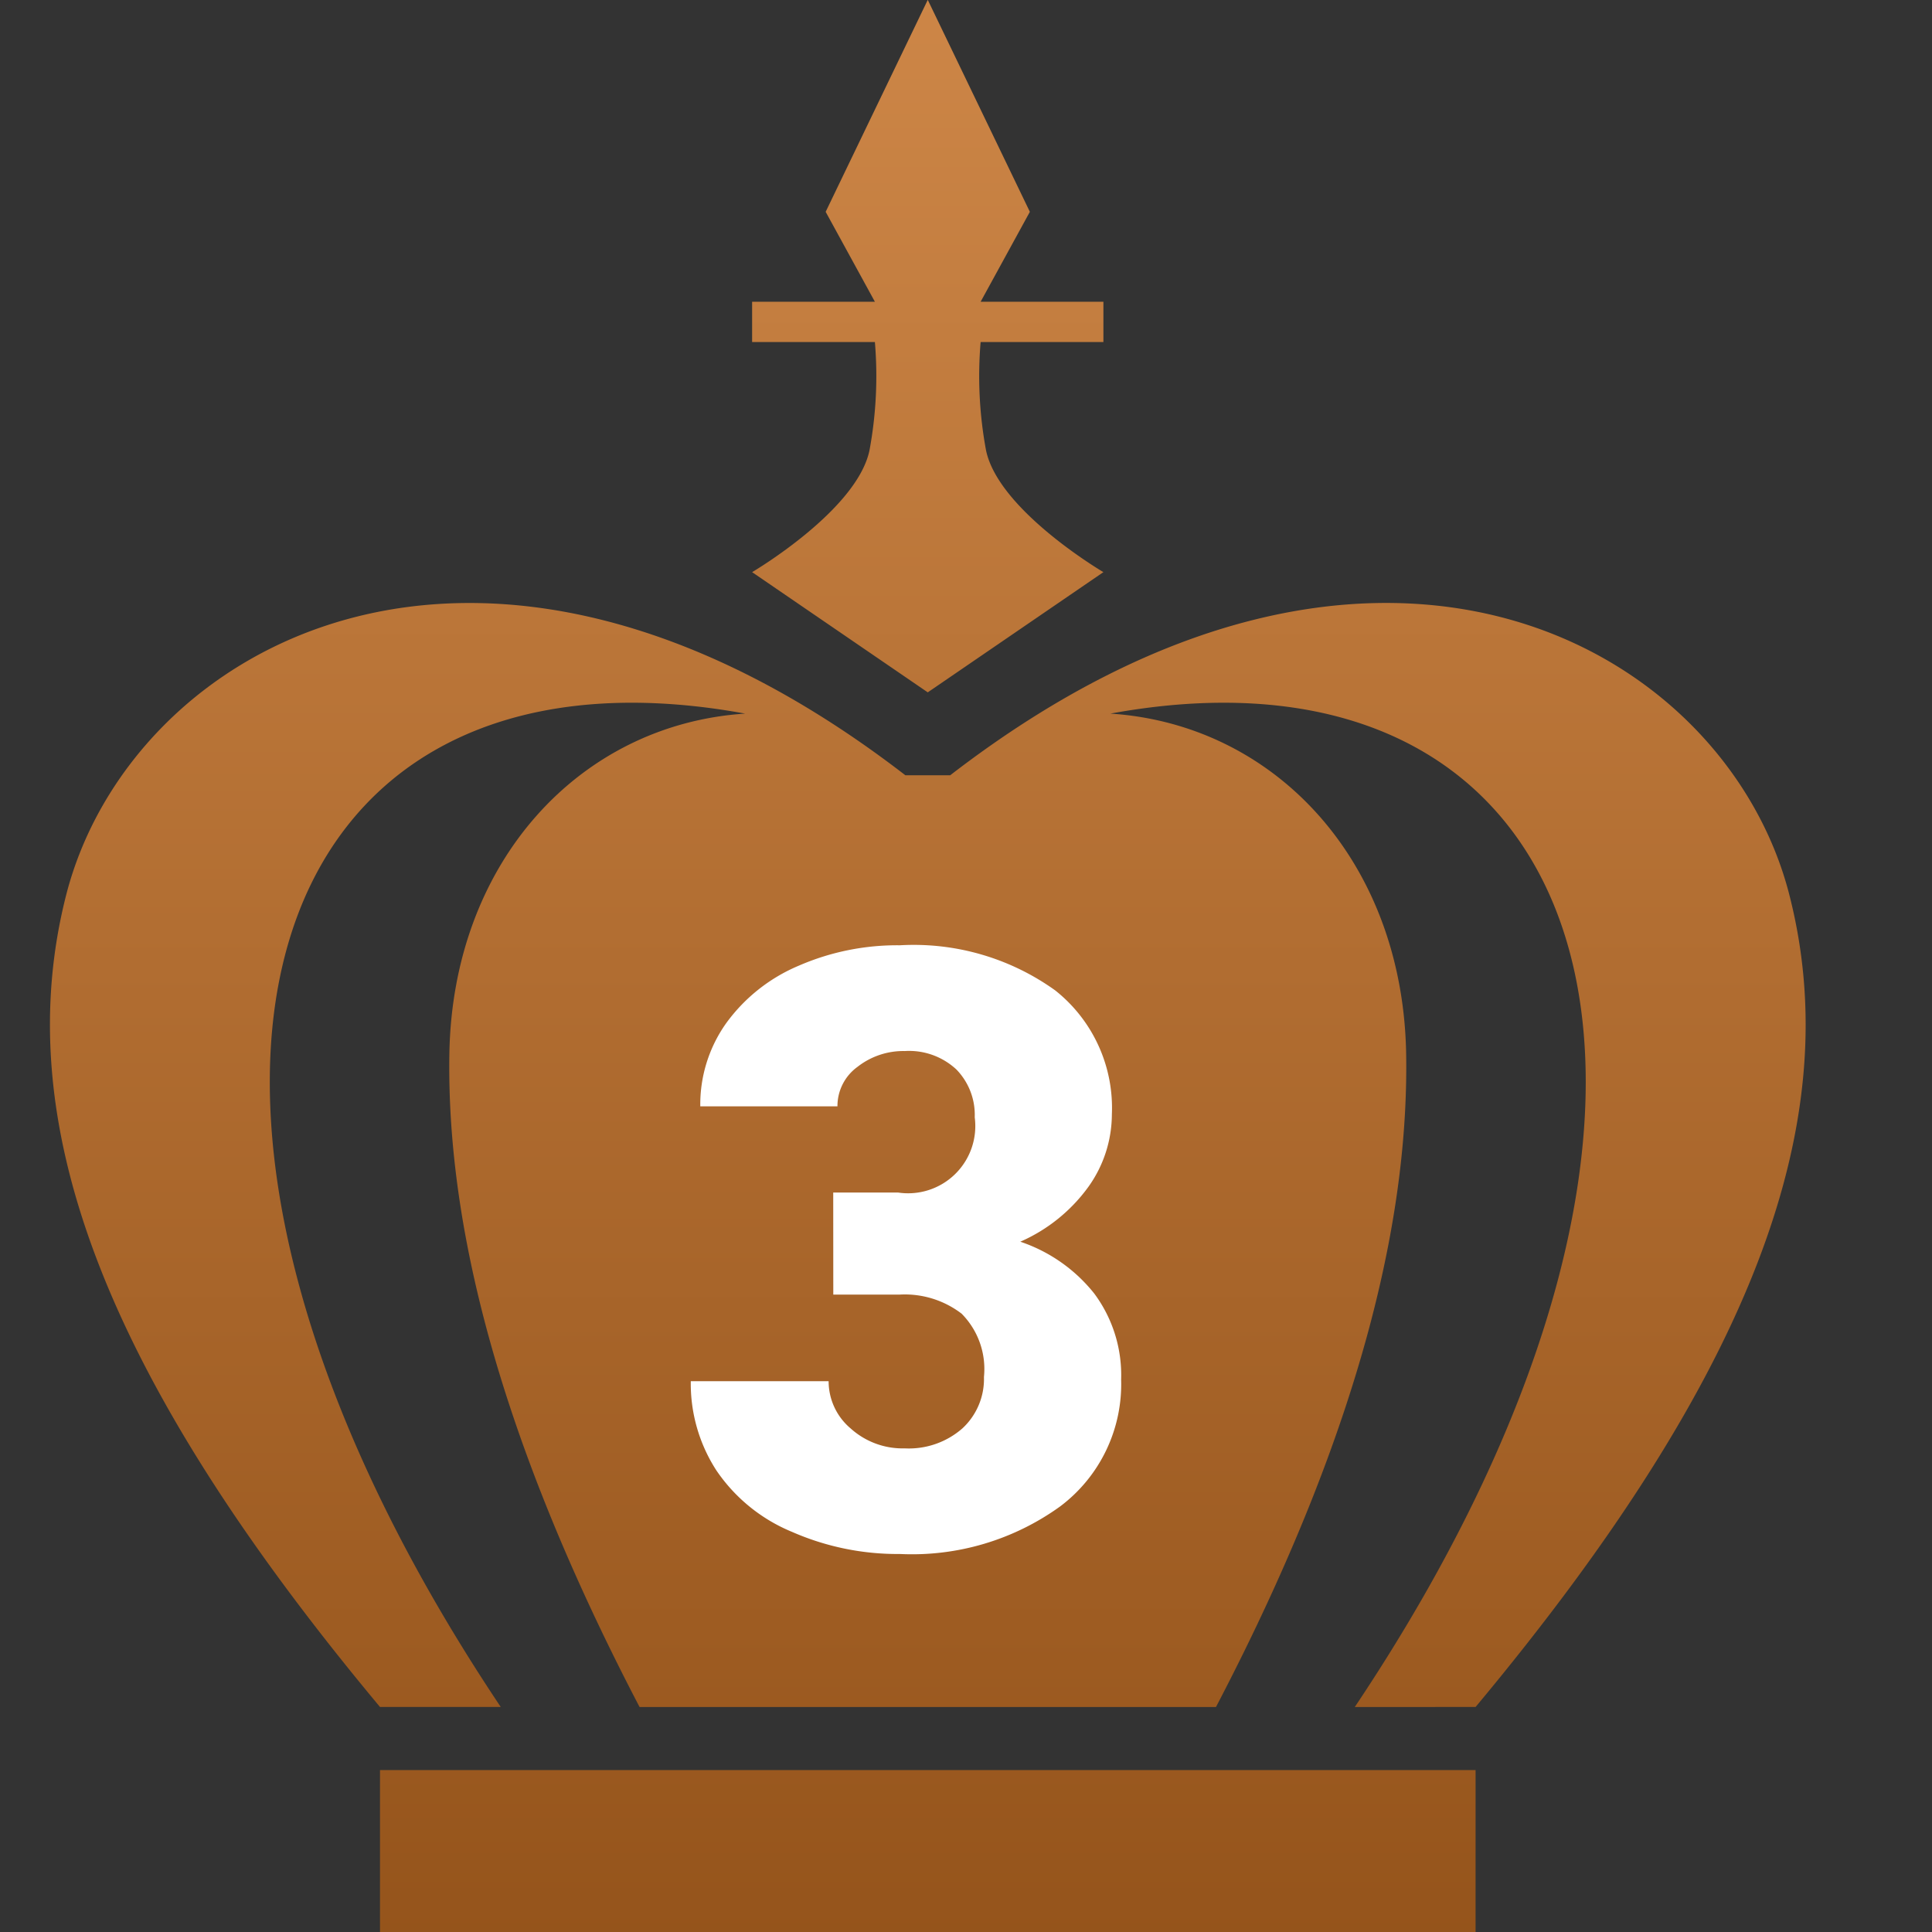 <svg xmlns="http://www.w3.org/2000/svg" xmlns:xlink="http://www.w3.org/1999/xlink" width="58" height="58" viewBox="0 0 58 58">
  <rect x="0" y="0" width="58" height="58" fill="#333333" stroke="none"/>
  <defs>
    <clipPath id="clip-path">
      <path id="パス_169680" data-name="パス 169680" d="M0,0H58V58H0Z" fill="#fff" stroke="#707070" stroke-width="1"/>
    </clipPath>
    <linearGradient id="linear-gradient" x1="0.5" x2="0.5" y2="1" gradientUnits="objectBoundingBox">
      <stop offset="0" stop-color="#cd8647"/>
      <stop offset="1" stop-color="#95541b"/>
    </linearGradient>
  </defs>
  <g id="グループ_52872" data-name="グループ 52872" transform="translate(-2.559 -0.028)">
    <g id="マスクグループ_208" data-name="マスクグループ 208" transform="translate(2.559 0.028)" clip-path="url(#clip-path)">
      <path id="合体_7" data-name="合体 7" d="M-1394.092,2033v-4.861h32.89V2033Zm29.264-6.755c12.244-18.3,7.322-32.505-7.338-29.822,4.974.324,8.79,4.464,8.88,10.232.067,4.287-.985,10.552-5.709,19.59H-1386.3c-4.723-9.038-5.776-15.3-5.71-19.59.09-5.768,3.908-9.908,8.881-10.232-14.66-2.683-19.582,11.521-7.338,29.822h-3.625c-8.461-10.143-11.119-17.7-9.423-24.371,1.9-7.453,12.371-13.488,25.195-3.6h1.346c12.823-9.89,23.3-3.855,25.194,3.6,1.7,6.671-.961,14.228-9.422,24.371Zm-18.093-34.069s3.149-1.85,3.524-3.659a12.2,12.2,0,0,0,.162-3.248h-3.686v-1.21h3.686l-1.478-2.7,3.065-6.363,3.065,6.363-1.478,2.7h3.686v1.21h-3.686a12.2,12.2,0,0,0,.162,3.248c.374,1.809,3.524,3.659,3.524,3.659l-5.273,3.609Z" transform="translate(1405.5 -1975)" fill="url(#linear-gradient)"/>
      <path id="パス_169681" data-name="パス 169681" d="M-2.393-10.608H-.452a2.018,2.018,0,0,0,2.307-2.258A1.953,1.953,0,0,0,1.306-14.3a2.083,2.083,0,0,0-1.55-.555,2.23,2.23,0,0,0-1.422.476,1.452,1.452,0,0,0-.6,1.184H-6.384A4.211,4.211,0,0,1-5.6-15.7a5.159,5.159,0,0,1,2.167-1.715A7.408,7.408,0,0,1-.391-18.03a7.279,7.279,0,0,1,4.663,1.355,4.5,4.5,0,0,1,1.7,3.723,3.754,3.754,0,0,1-.7,2.167A5,5,0,0,1,3.223-9.131,4.778,4.778,0,0,1,5.444-7.574,4.1,4.1,0,0,1,6.25-4.993,4.586,4.586,0,0,1,4.419-1.184,7.6,7.6,0,0,1-.391.244,7.882,7.882,0,0,1-3.632-.421,5.078,5.078,0,0,1-5.9-2.264a4.792,4.792,0,0,1-.769-2.679h4.138a1.852,1.852,0,0,0,.659,1.416,2.327,2.327,0,0,0,1.624.6,2.438,2.438,0,0,0,1.733-.6,2.02,2.02,0,0,0,.647-1.544,2.361,2.361,0,0,0-.671-1.9A2.807,2.807,0,0,0-.391-7.544h-2Z" transform="translate(27.407 46.408)" fill="#fff"/>
    </g>
  </g>
</svg>
